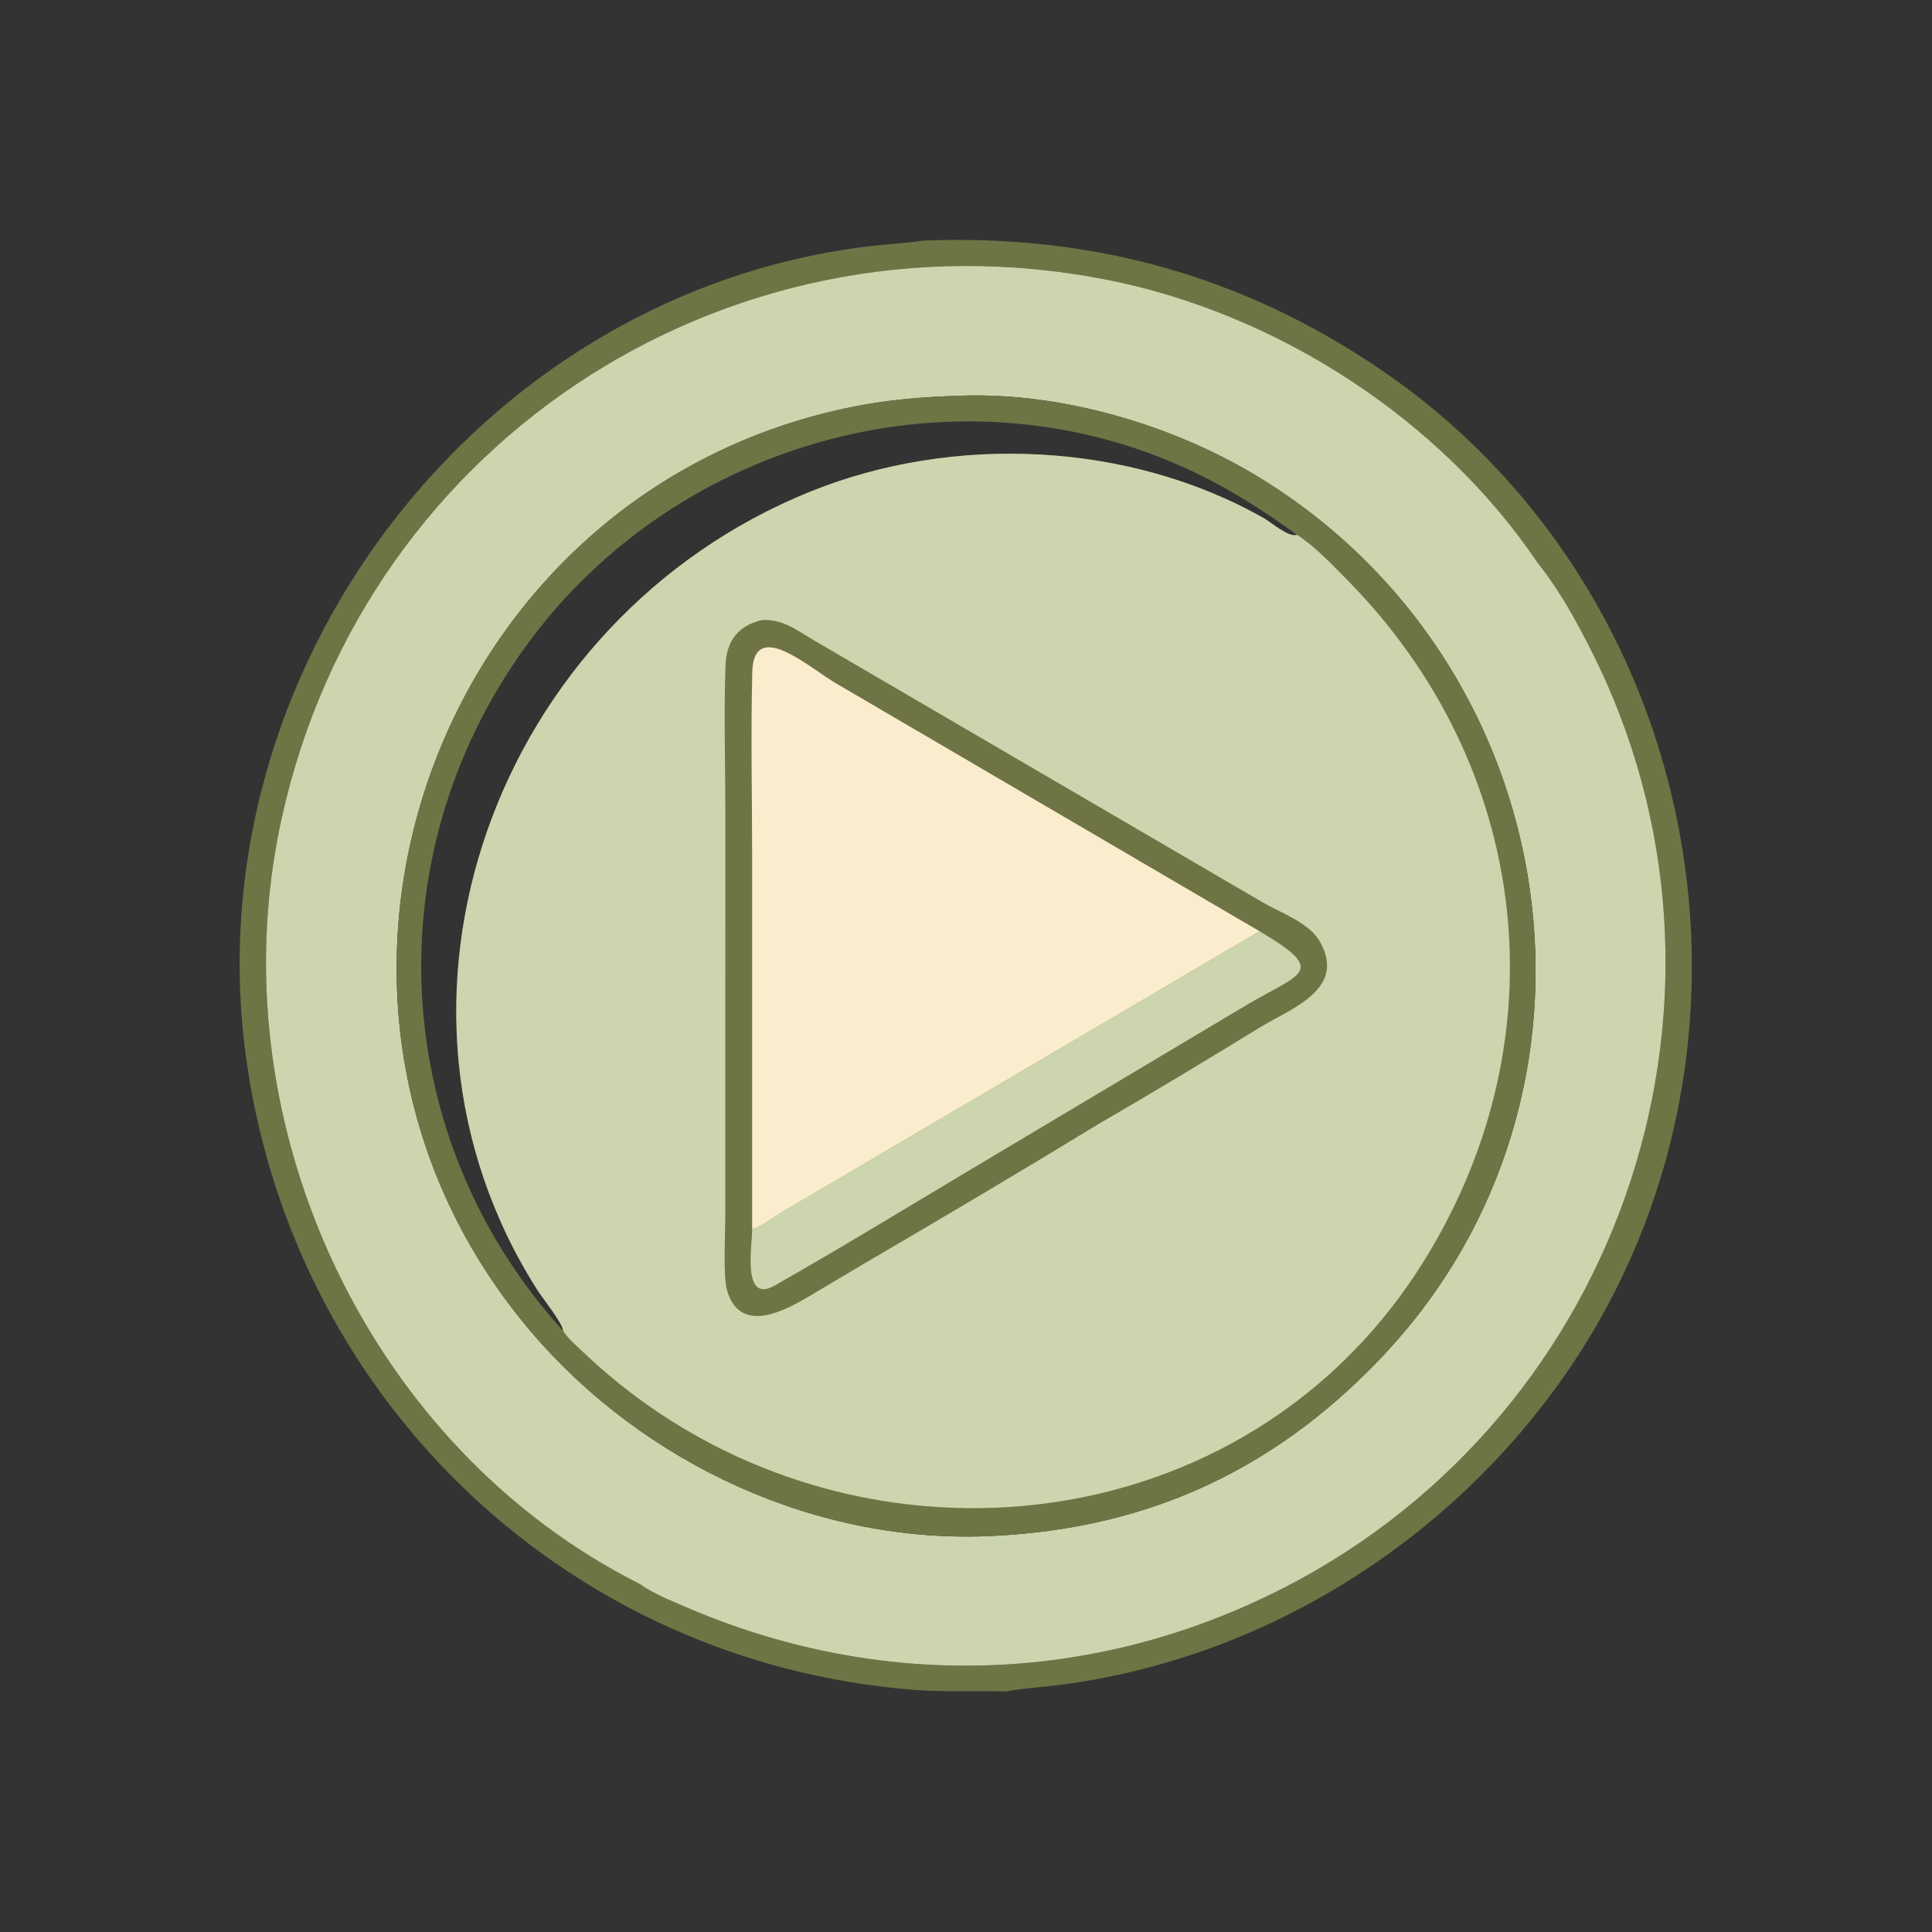 <?xml version="1.0" encoding="utf-8" ?>
<svg xmlns="http://www.w3.org/2000/svg" xmlns:xlink="http://www.w3.org/1999/xlink" width="1024" height="1024">
	<rect width="100%" height="100%" fill="#333333" stroke="none"/>
	<path fill="#6E7444" transform="scale(2 2)" d="M244.945 63.746C289.352 62.087 329.047 72.905 365.856 97.913C451.992 156.434 474.328 277.411 415.525 363.237C384.652 408.298 335.076 439.566 280.83 446.523C276.125 447.126 271.345 447.381 266.681 448.249C258.276 448.079 249.928 448.461 241.532 447.776C151.076 440.387 78.955 372.249 65.525 282.518C49.915 178.221 126.698 77.526 230.518 65.231C235.314 64.663 240.17 64.457 244.945 63.746ZM169.461 419.733C172.852 422.173 177.235 423.931 181.06 425.597C232.755 448.113 289.681 446.681 340.216 420.796C430.95 374.322 467.392 262.639 421.644 172.278C417.648 164.386 413.147 156.198 407.592 149.294C381.88 111.059 338.36 82.987 293.253 74.117C191.193 54.048 93.696 119.062 73.738 221.265C58.489 299.354 98.072 383.789 169.461 419.733Z"/>
	<path fill="#CCD5AE" transform="scale(2 2)" d="M169.461 419.733C98.072 383.789 58.489 299.354 73.738 221.265C93.696 119.062 191.193 54.048 293.253 74.117C338.36 82.987 381.88 111.059 407.592 149.294C413.147 156.198 417.648 164.386 421.644 172.278C467.392 262.639 430.95 374.322 340.216 420.796C289.681 446.681 232.755 448.113 181.06 425.597C177.235 423.931 172.852 422.173 169.461 419.733ZM253.88 104.893C244.642 105.19 235.576 105.916 226.497 107.71C115.906 129.56 67.882 262.098 137.837 349.425C166.788 385.566 212.582 408.165 259.063 407.178C301.408 406.083 336.46 390.96 366.115 359.719C432.537 289.747 415.404 175.884 333.013 126.111C310.609 112.577 281.524 104.069 255.275 104.843L253.88 104.893Z"/>
	<path fill="#6E7444" transform="scale(2 2)" d="M253.88 104.893L255.275 104.843C281.524 104.069 310.609 112.577 333.013 126.111C415.404 175.884 432.537 289.747 366.115 359.719C336.46 390.96 301.408 406.083 259.063 407.178C212.582 408.165 166.788 385.566 137.837 349.425C67.882 262.098 115.906 129.56 226.497 107.71C235.576 105.916 244.642 105.19 253.88 104.893ZM149.225 352.689C149.325 350.966 143.679 343.859 142.403 341.855C94.082 265.931 131.095 164.009 214.835 130.245C252.676 114.988 299.145 117.053 334.901 137.294C336.768 138.351 341.622 142.584 343.701 141.724C335.345 135.692 326.722 130.117 317.447 125.597C255.514 95.419 179.191 115.905 139.083 171.635C98.919 227.441 103.249 302.015 149.225 352.689Z"/>
	<path fill="#CCD5AE" transform="scale(2 2)" d="M149.225 352.689C149.325 350.966 143.679 343.859 142.403 341.855C94.082 265.931 131.095 164.009 214.835 130.245C252.676 114.988 299.145 117.053 334.901 137.294C336.768 138.351 341.622 142.584 343.701 141.724C348.324 144.673 352.625 149.249 356.493 153.135C406.098 202.986 414.463 276.249 376.246 335.921C327.227 412.46 219.586 420.272 154.601 358.376C152.764 356.626 150.621 354.822 149.225 352.689Z"/>
	<path fill="#6E7444" transform="scale(2 2)" d="M202.016 164.303C207.731 164.094 211.126 167.038 215.892 169.807L334.664 239.161C339.298 241.864 346.758 244.453 349.619 249.269C357.238 262.1 341.984 267.328 334.085 272.163C319.928 280.829 305.709 289.434 291.338 297.744C270.448 310.499 249.357 322.979 228.224 335.325L214.925 343.238C208.501 347.068 196.186 354.1 192.66 341.912C191.601 338.251 192.202 327.181 192.206 322.749L192.219 214.446C192.218 201.877 191.792 188.816 192.27 176.299C192.514 169.88 195.594 165.773 202.016 164.303Z"/>
	<path fill="#CCD5AE" transform="scale(2 2)" d="M333.799 246.791C351.794 257.46 345.145 257.718 330.655 266.154L254.382 311.639C238.084 321.397 221.809 331.302 205.296 340.688C196.547 345.662 199.36 330.074 199.328 325.784C202.232 324.82 204.981 322.519 207.63 320.986L333.799 246.791Z"/>
	<path fill="#FAEDCD" transform="scale(2 2)" d="M199.328 325.784L199.328 228.02C199.328 211.413 198.938 194.694 199.363 178.098C199.734 163.632 214.573 177.03 221.498 181.058L333.799 246.791L207.63 320.986C204.981 322.519 202.232 324.82 199.328 325.784Z"/>
</svg>
